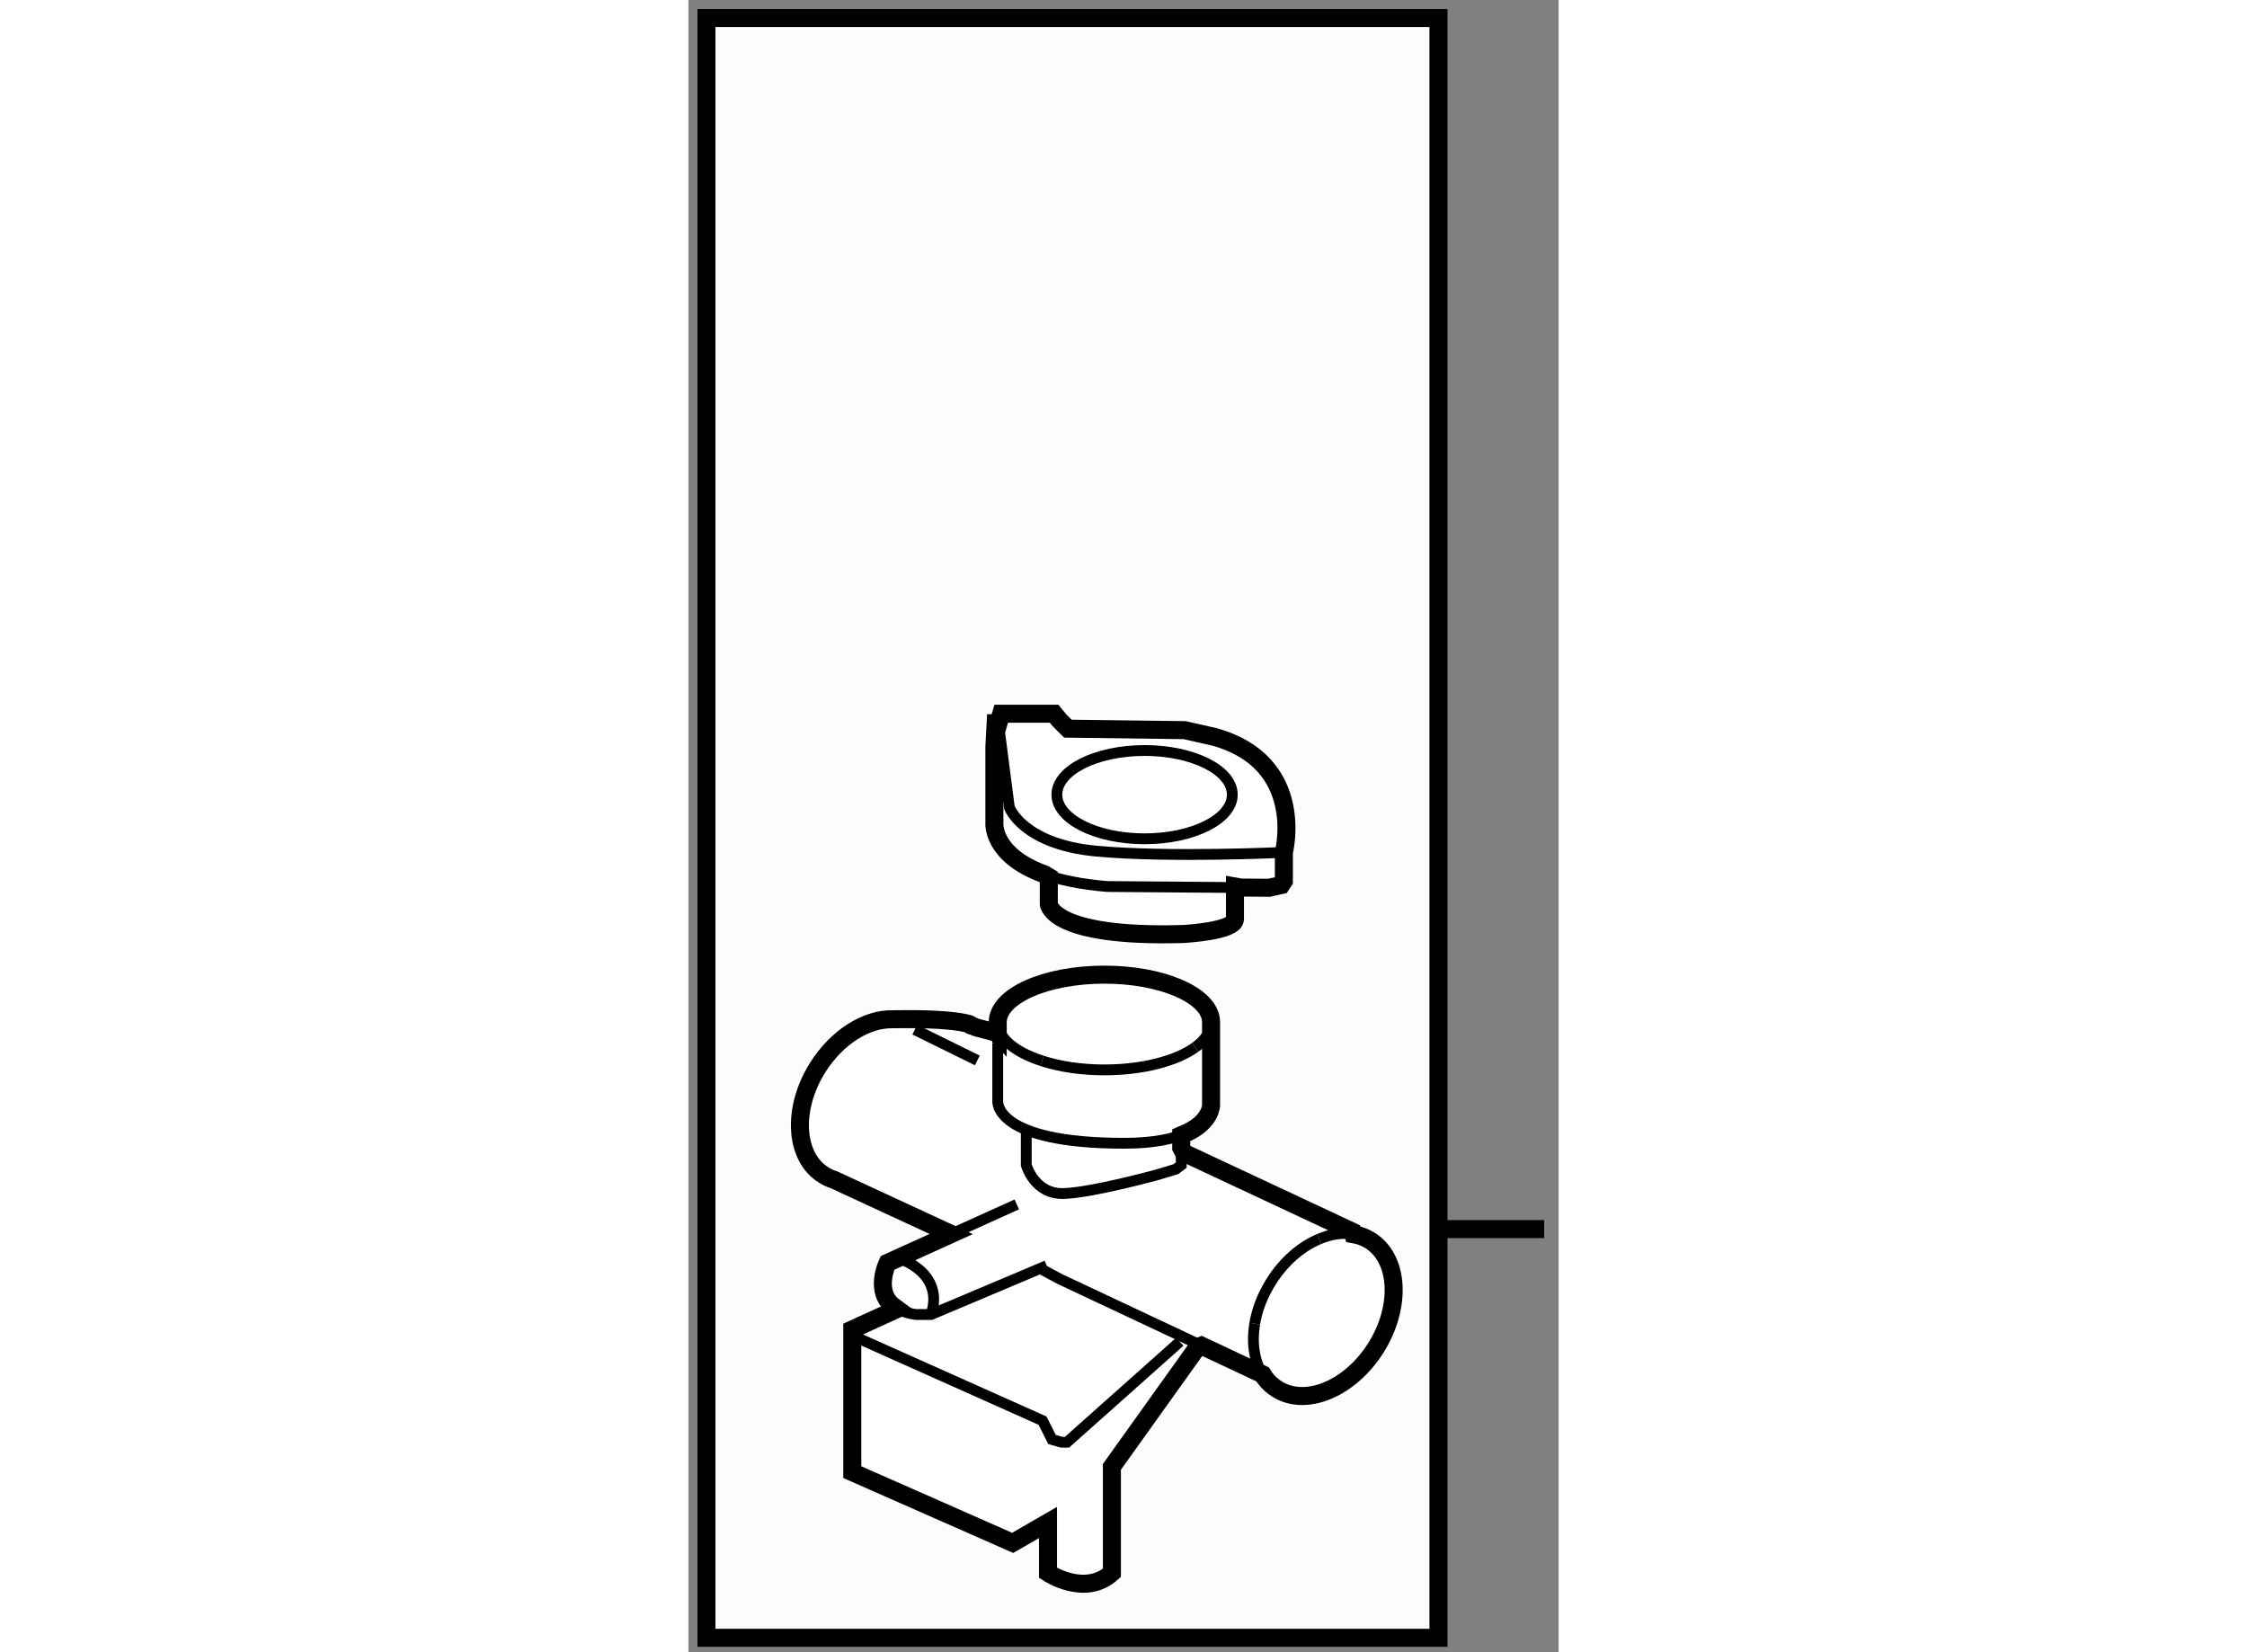 <?xml version="1.0" encoding="utf-8"?>
<!-- Generator: Adobe Illustrator 15.1.0, SVG Export Plug-In . SVG Version: 6.00 Build 0)  -->
<!DOCTYPE svg PUBLIC "-//W3C//DTD SVG 1.1//EN" "http://www.w3.org/Graphics/SVG/1.1/DTD/svg11.dtd">
<svg version="1.1" xmlns="http://www.w3.org/2000/svg" xmlns:xlink="http://www.w3.org/1999/xlink" x="0px" y="0px" width="244.8px"
	 height="180px" viewBox="72.994 29.838 24.146 45.848" enable-background="new 0 0 244.8 180" xml:space="preserve">
	
<rect x="72.994" y="29.838" width="24.146" height="45.848" fill="#808080" stroke="none"/>
	
<g><rect x="73.494" y="30.338" fill="#FCFCFC" stroke="#000000" stroke-width="0.5" width="20.313" height="44.948"></rect><line fill="#FCFCFC" stroke="#000000" stroke-width="0.5" x1="93.9" y1="63.945" x2="96.74" y2="63.945"></line></g><g><path fill="#FFFFFF" stroke="#000000" stroke-width="0.5" d="M78.785,66.162l-1.244,0.568v3.959l4.451,1.963l0.98-0.566v1.398
			c0,0,1.02,0.679,1.773,0v-2.941l2.375-3.322l0.109-0.043l1.701,0.799l0.061,0.096c0.093,0.123,0.205,0.229,0.338,0.311
			c0.803,0.504,2.033-0.014,2.748-1.154c0.709-1.137,0.637-2.469-0.17-2.971c-0.144-0.09-0.301-0.146-0.465-0.174l-0.021-0.068
			l-4.676-2.189l-0.076-0.139v-0.35l0.174-0.076c0.654-0.311,0.654-0.754,0.654-0.754v-2.303l-0.007-0.094
			c-0.107-0.686-1.388-1.228-2.954-1.228c-1.635,0-2.959,0.592-2.959,1.321v0.331c-0.08-0.085-0.582-0.158-0.682-0.223
			c-0.035-0.021-0.072-0.041-0.109-0.059l0,0c-0.644-0.175-1.936-0.129-2.131-0.132l0,0c-0.721-0.015-1.543,0.492-2.078,1.346
			c-0.713,1.139-0.637,2.469,0.166,2.973c0.088,0.057,0.186,0.104,0.285,0.133l0,0l3.258,1.508l0,0l-1.766,0.801
			c0,0-0.393,0.807,0.183,1.219L78.785,66.162z"></path><line fill="none" stroke="#000000" stroke-width="0.3" x1="80.734" y1="58.357" x2="80.849" y2="58.41"></line><path fill="none" stroke="#000000" stroke-width="0.3" d="M88.992,68.072c-0.284-0.377-0.381-0.922-0.283-1.502"></path><path fill="none" stroke="#000000" stroke-width="0.3" d="M90.498,64.219c0.321-0.135,0.646-0.184,0.945-0.135"></path><path fill="none" stroke="#000000" stroke-width="0.3" d="M88.708,66.57c0.064-0.385,0.215-0.783,0.451-1.16
			c0.355-0.57,0.842-0.982,1.338-1.191"></path><line fill="none" stroke="#000000" stroke-width="0.3" x1="79.275" y1="58.41" x2="81.011" y2="59.264"></line><polyline fill="none" stroke="#000000" stroke-width="0.3" points="87.23,67.178 83.312,65.336 82.746,65.035 		"></polyline><path fill="none" stroke="#000000" stroke-width="0.3" d="M87.056,58.901c-0.521,0.376-1.455,0.626-2.52,0.626
			c-0.645,0-1.242-0.092-1.729-0.25"></path><path fill="none" stroke="#000000" stroke-width="0.3" d="M87.491,58.111c0.005,0.031,0.007,0.063,0.007,0.094
			c0,0.255-0.162,0.493-0.441,0.696"></path><path fill="none" stroke="#000000" stroke-width="0.3" d="M82.808,59.277c-0.746-0.239-1.23-0.63-1.23-1.072"></path><line fill="none" stroke="#000000" stroke-width="0.3" x1="81.578" y1="58.78" x2="81.578" y2="58.205"></line><path fill="none" stroke="#000000" stroke-width="0.3" d="M86.843,61.262c-0.356,0.17-0.906,0.301-1.756,0.301
			c-3.625,0-3.51-1.168-3.51-1.168V58.78"></path><path fill="none" stroke="#000000" stroke-width="0.3" d="M82.369,61.258v0.908c0,0,0.227,0.83,1.059,0.791
			c0.828-0.035,2.6-0.527,2.6-0.527l0.49-0.148l0.152-0.115v-0.479"></path><path fill="none" stroke="#000000" stroke-width="0.3" d="M78.704,66.102c0.14,0.1,0.336,0.178,0.608,0.213h0.416l3.209-1.355"></path><line fill="none" stroke="#000000" stroke-width="0.3" x1="82.105" y1="63.26" x2="80.287" y2="64.082"></line><path fill="none" stroke="#000000" stroke-width="0.3" d="M78.859,64.768c0,0,1.248,0.381,0.869,1.547"></path><polyline fill="none" stroke="#000000" stroke-width="0.3" points="77.58,66.918 82.82,69.26 83.083,69.783 83.347,69.859 
			83.5,69.859 86.63,67.07 		"></polyline></g>



	
<g><path fill="#FFFFFF" stroke="#000000" stroke-width="0.5" d="M82.994,54.171v0.756c0,0,0.072,0.938,3.732,0.829
			c0,0,1.434-0.076,1.434-0.413v-0.905l0.165,0.029l0.782,0.006l0.336-0.076l0.074-0.114v-0.791c0,0,0.643-2.487-1.924-3.205
			l-0.83-0.188l-3.24-0.041l-0.227-0.226l-0.154-0.188h-1.469l-0.076,0.264h-0.078l-0.035,0.642v2.112c0,0-0.092,0.902,1.387,1.436
			L82.994,54.171z"></path><ellipse fill="none" stroke="#000000" stroke-width="0.3" cx="85.652" cy="51.889" rx="2.434" ry="1.225"></ellipse><path fill="none" stroke="#000000" stroke-width="0.3" d="M82.871,54.098c0.433,0.155,1,0.279,1.744,0.34l3.71,0.029"></path><path fill="none" stroke="#000000" stroke-width="0.3" d="M81.597,49.908l0.303,2.338c0,0,0.375,1.02,2.41,1.21
			c2.037,0.188,5.207,0.035,5.207,0.035"></path></g>


</svg>